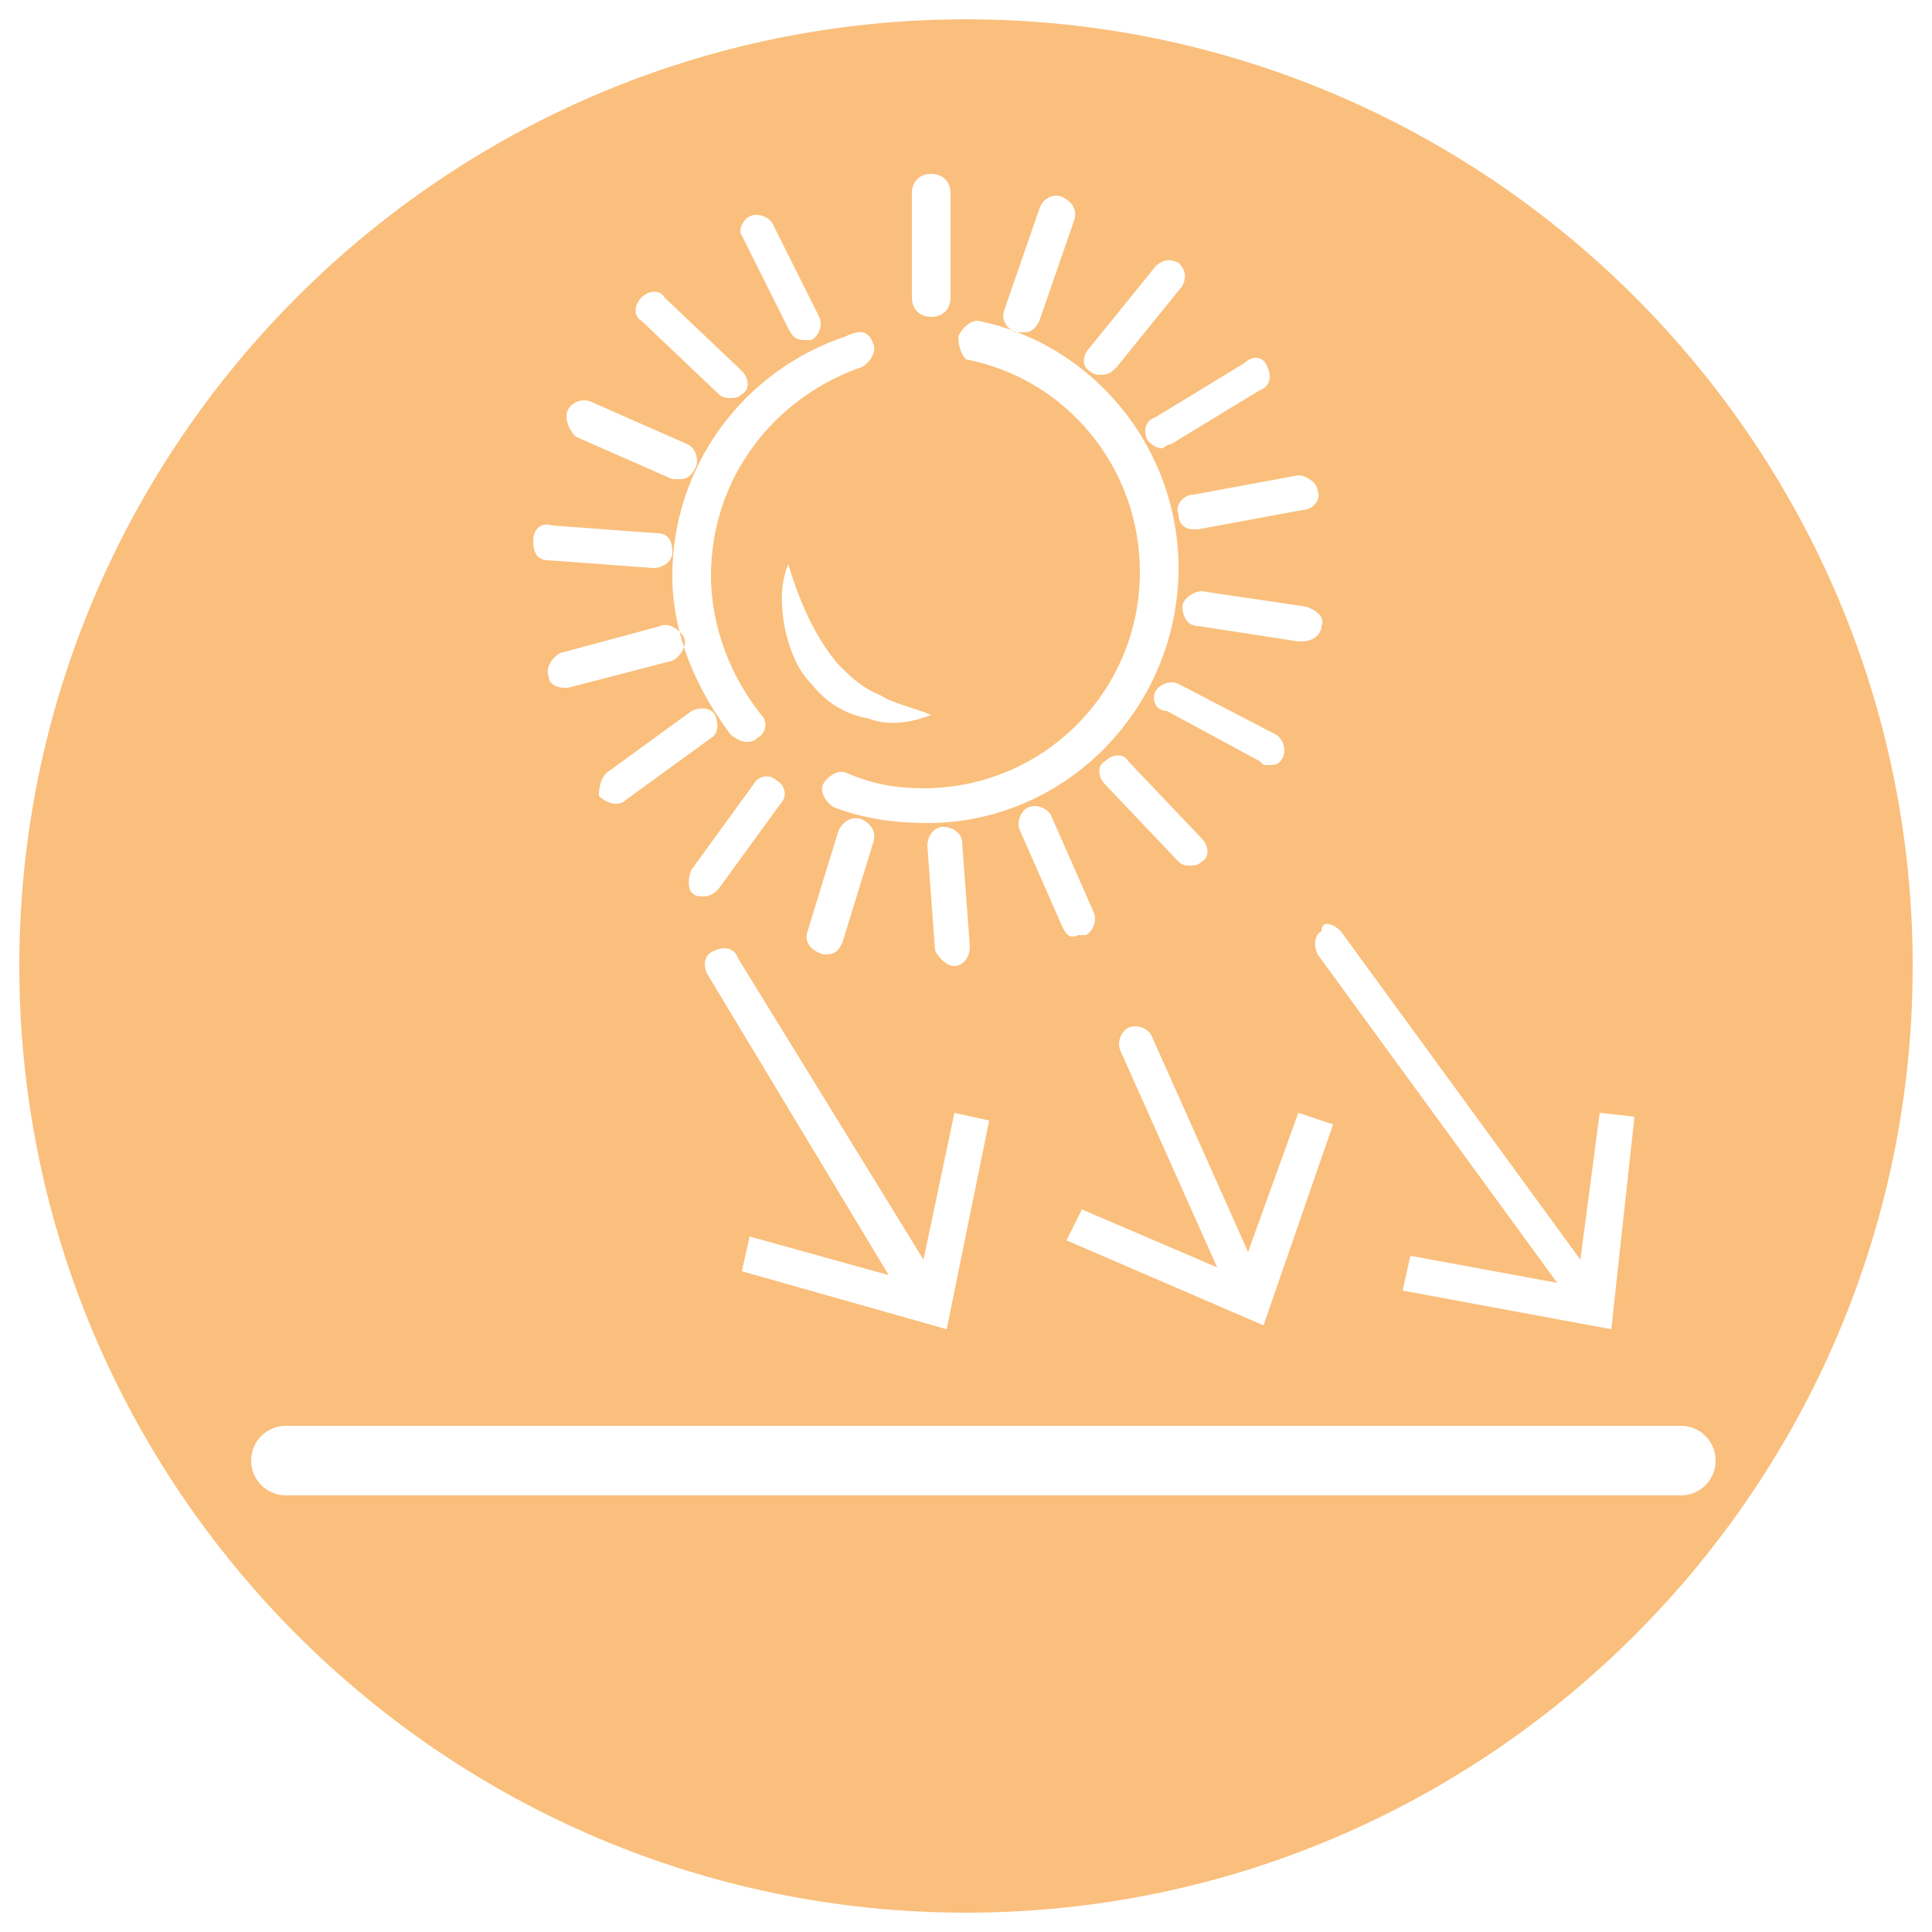 <?xml version="1.0" encoding="utf-8"?>
<!-- Generator: Adobe Illustrator 24.3.0, SVG Export Plug-In . SVG Version: 6.00 Build 0)  -->
<svg version="1.1" id="Livello_1" xmlns="http://www.w3.org/2000/svg" xmlns:xlink="http://www.w3.org/1999/xlink" x="0px" y="0px"
	 viewBox="0 0 50 50" style="enable-background:new 0 0 50 50;" xml:space="preserve">
<style type="text/css">
	.st0{fill:#FABF7C;}
</style>
<path class="st0" d="M25,0.5C11.5,0.5,0.5,11.5,0.5,25c0,13.5,11,24.5,24.5,24.5c13.5,0,24.5-11,24.5-24.5
	C49.5,11.5,38.5,0.5,25,0.5z M34.7,24.1l6.2,8.5l0.5-3.8l0.9,0.1l-0.6,5.5l-5.4-1l0.2-0.9l3.8,0.7l-6.2-8.5
	c-0.1-0.2-0.1-0.5,0.1-0.6C34.2,23.8,34.5,23.9,34.7,24.1z M28,31.3l3.5,1.5l-2.5-5.6c-0.1-0.2,0-0.5,0.2-0.6c0.2-0.1,0.5,0,0.6,0.2
	l2.5,5.6l1.3-3.6l0.9,0.3l-1.8,5.2l-5.1-2.2L28,31.3z M27.5,24l-1.1-2.5c-0.1-0.2,0-0.5,0.2-0.6c0.2-0.1,0.5,0,0.6,0.2l1.1,2.5
	c0.1,0.2,0,0.5-0.2,0.6c-0.1,0-0.1,0-0.2,0C27.7,24.3,27.6,24.2,27.5,24z M31.1,21.7c0.2,0.2,0.2,0.5,0,0.6
	c-0.1,0.1-0.2,0.1-0.3,0.1c-0.1,0-0.2,0-0.3-0.1l-1.9-2c-0.2-0.2-0.2-0.5,0-0.6c0.2-0.2,0.5-0.2,0.6,0L31.1,21.7z M29.9,17.9
	c0.1-0.2,0.4-0.3,0.6-0.2L33,19c0.2,0.1,0.3,0.4,0.2,0.6c-0.1,0.2-0.2,0.2-0.4,0.2c-0.1,0-0.1,0-0.2-0.1l-2.4-1.3
	C29.9,18.4,29.8,18.1,29.9,17.9z M34.2,16.2c0,0.2-0.2,0.4-0.5,0.4c0,0,0,0-0.1,0L31,16.2c-0.3,0-0.4-0.3-0.4-0.5
	c0-0.2,0.3-0.4,0.5-0.4l2.7,0.4C34.1,15.8,34.3,16,34.2,16.2z M34.1,12.7c0.1,0.2-0.1,0.5-0.4,0.5l-2.7,0.5c0,0-0.1,0-0.1,0
	c-0.2,0-0.4-0.1-0.4-0.4c-0.1-0.2,0.1-0.5,0.4-0.5l2.7-0.5C33.8,12.3,34.1,12.5,34.1,12.7z M32.8,9.5c0.1,0.2,0.1,0.5-0.2,0.6
	l-2.3,1.4c-0.1,0-0.2,0.1-0.2,0.1c-0.2,0-0.3-0.1-0.4-0.2c-0.1-0.2-0.1-0.5,0.2-0.6l2.3-1.4C32.4,9.2,32.7,9.2,32.8,9.5z M28.2,9
	l1.7-2.1c0.2-0.2,0.4-0.2,0.6-0.1c0.2,0.2,0.2,0.4,0.1,0.6l-1.7,2.1c-0.1,0.1-0.2,0.2-0.4,0.2c-0.1,0-0.2,0-0.3-0.1
	C28,9.5,28,9.2,28.2,9z M26,8l0.9-2.6C27,5.1,27.3,5,27.5,5.1c0.2,0.1,0.4,0.3,0.3,0.6l-0.9,2.6c-0.1,0.2-0.2,0.3-0.4,0.3
	c-0.1,0-0.1,0-0.2,0C26,8.5,25.9,8.2,26,8z M24.8,8.7c0.1-0.2,0.3-0.4,0.5-0.4c3,0.6,5.2,3.3,5.2,6.4c0,3.6-2.9,6.6-6.5,6.6
	c-0.8,0-1.6-0.1-2.4-0.4c-0.2-0.1-0.4-0.4-0.3-0.6c0.1-0.2,0.4-0.4,0.6-0.3c0.7,0.3,1.3,0.4,2,0.4c3.1,0,5.6-2.5,5.6-5.6
	c0-2.7-1.9-5-4.5-5.5C24.9,9.2,24.8,9,24.8,8.7z M18.3,25.2c-0.1-0.2-0.1-0.5,0.2-0.6c0.2-0.1,0.5-0.1,0.6,0.2l4.8,7.8l0.8-3.8
	l0.9,0.2l-1.1,5.4l-5.3-1.5l0.2-0.9L23,33L18.3,25.2z M15.7,20l2.2-1.6c0.2-0.1,0.5-0.1,0.6,0.1c0.1,0.2,0.1,0.5-0.1,0.6l-2.2,1.6
	c-0.1,0.1-0.2,0.1-0.3,0.1c-0.1,0-0.3-0.1-0.4-0.2C15.5,20.5,15.5,20.2,15.7,20z M14.7,17.8c0,0-0.1,0-0.1,0c-0.2,0-0.4-0.1-0.4-0.3
	c-0.1-0.2,0.1-0.5,0.3-0.6l2.6-0.7c0.2-0.1,0.5,0.1,0.6,0.3c0.1,0.2-0.1,0.5-0.3,0.6L14.7,17.8z M17.9,22.5l1.6-2.2
	c0.1-0.2,0.4-0.3,0.6-0.1c0.2,0.1,0.3,0.4,0.1,0.6l-1.6,2.2c-0.1,0.1-0.2,0.2-0.4,0.2c-0.1,0-0.2,0-0.3-0.1
	C17.8,23,17.8,22.7,17.9,22.5z M20.9,24.1l0.8-2.6c0.1-0.2,0.3-0.4,0.6-0.3c0.2,0.1,0.4,0.3,0.3,0.6l-0.8,2.6
	c-0.1,0.2-0.2,0.3-0.4,0.3c0,0-0.1,0-0.1,0C21,24.6,20.8,24.4,20.9,24.1z M24,21.9c0-0.3,0.2-0.5,0.4-0.5c0.3,0,0.5,0.2,0.5,0.4
	l0.2,2.7c0,0.3-0.2,0.5-0.4,0.5c0,0,0,0,0,0c-0.2,0-0.4-0.2-0.5-0.4L24,21.9z M23.6,5c0-0.3,0.2-0.5,0.5-0.5s0.5,0.2,0.5,0.5v2.7
	c0,0.3-0.2,0.5-0.5,0.5s-0.5-0.2-0.5-0.5V5z M24.1,18.5c-0.5,0.2-1.1,0.3-1.6,0.1c-0.6-0.1-1.1-0.4-1.5-0.9c-0.4-0.4-0.6-1-0.7-1.5
	c-0.1-0.6-0.1-1.1,0.1-1.6c0.3,1,0.7,1.9,1.3,2.6c0.3,0.3,0.6,0.6,1.1,0.8C23.1,18.2,23.6,18.3,24.1,18.5z M22.6,8.9
	c0.1,0.2-0.1,0.5-0.3,0.6c-2.3,0.8-3.9,2.9-3.9,5.4c0,1.3,0.5,2.6,1.3,3.6c0.2,0.2,0.1,0.5-0.1,0.6c-0.1,0.1-0.2,0.1-0.3,0.1
	c-0.1,0-0.3-0.1-0.4-0.2c-0.9-1.2-1.5-2.6-1.5-4.1c0-2.8,1.8-5.3,4.5-6.2C22.3,8.5,22.5,8.6,22.6,8.9z M19.4,5.6
	c0.2-0.1,0.5,0,0.6,0.2l1.2,2.4c0.1,0.2,0,0.5-0.2,0.6c-0.1,0-0.1,0-0.2,0c-0.2,0-0.3-0.1-0.4-0.3l-1.2-2.4
	C19.1,6,19.2,5.7,19.4,5.6z M16.6,7.7c0.2-0.2,0.5-0.2,0.6,0l2,1.9c0.2,0.2,0.2,0.5,0,0.6c-0.1,0.1-0.2,0.1-0.3,0.1
	c-0.1,0-0.2,0-0.3-0.1l-2-1.9C16.4,8.2,16.4,7.9,16.6,7.7z M14.7,10.6c0.1-0.2,0.4-0.3,0.6-0.2l2.5,1.1c0.2,0.1,0.3,0.4,0.2,0.6
	c-0.1,0.2-0.2,0.3-0.4,0.3c-0.1,0-0.1,0-0.2,0l-2.5-1.1C14.7,11.1,14.6,10.8,14.7,10.6z M14.3,13.6l2.7,0.2c0.3,0,0.4,0.2,0.4,0.5
	c0,0.2-0.2,0.4-0.5,0.4c0,0,0,0,0,0l-2.7-0.2c-0.3,0-0.4-0.2-0.4-0.5C13.8,13.7,14,13.5,14.3,13.6z M43.5,38.7H7.4
	c-0.5,0-0.9-0.4-0.9-0.9s0.4-0.9,0.9-0.9h36.1c0.5,0,0.9,0.4,0.9,0.9S44,38.7,43.5,38.7z"/>
</svg>
